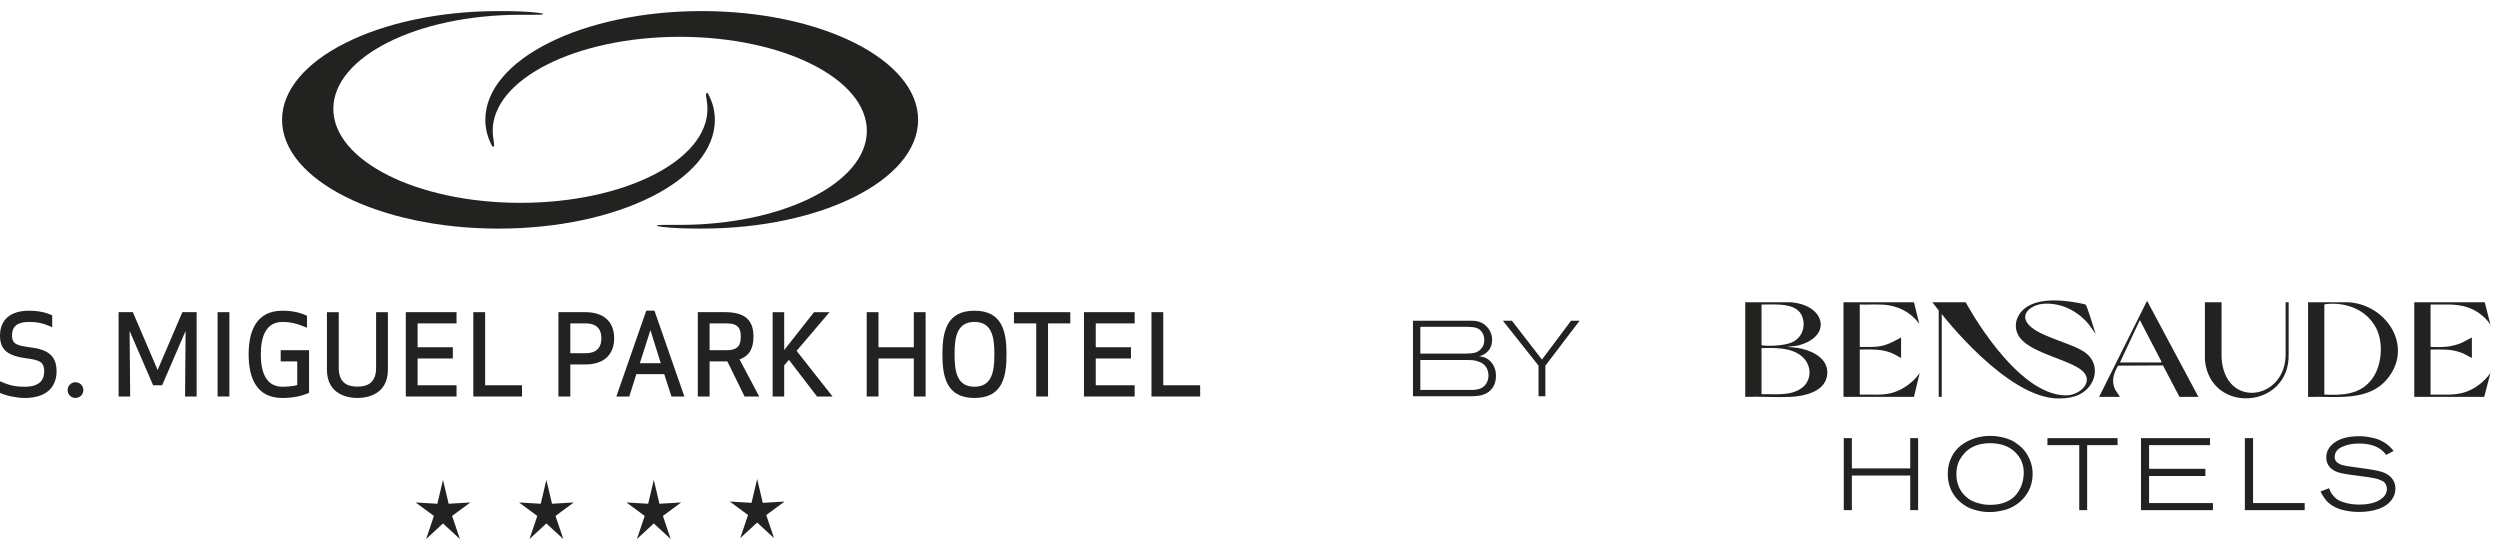 <?xml version="1.0" encoding="UTF-8"?>
<svg id="Layer_1" data-name="Layer 1" xmlns="http://www.w3.org/2000/svg" viewBox="0 0 2931.52 648.52">
  <defs>
    <style>
      .cls-1 {
        fill: #222221;
      }
    </style>
  </defs>
  <g>
    <g>
      <g>
        <path class="cls-1" d="M2046.47,354.45l52.68-.02c41.49,2.57,50.51,40.78,8.29,50.91l-12.09,1.46c5.81.33,11.57.77,17.25,2.08,15.55,3.58,33.09,13.62,29.74,32.19-3.35,18.58-26.88,23.58-42.75,24.31-17.48.8-35.58-.64-53.12-.02v-110.92ZM2065.58,357.12v47.25c.39.63.89.61,1.53.69,9.03,1.06,25.86.1,34.18-3.64,11.38-5.1,16.08-17.33,12.41-29.12-5.77-18.53-33.18-14.91-48.12-15.18ZM2065.58,462.26c15.42-.46,33.22,2.45,46.63-6.91,12.86-8.97,12.51-27.26.92-37.24-12.81-11.04-31.66-10.14-47.56-9.98v54.13Z"/>
        <path class="cls-1" d="M2706.45,465.37v-110.92h47.32c42.87,2.33,75.65,49,47.7,87.11-22.4,30.54-61.99,22.85-95.03,23.81ZM2725.56,357.34v105.37c21.62.9,42.76.06,56.36-18.94,11.22-15.68,13.16-42.02,4.31-59.16-11.16-21.6-35.56-30.73-59.14-27.96-.65.08-1.14.05-1.53.69Z"/>
        <path class="cls-1" d="M2913.65,354.45l6.66,26.18c-6.85-9.71-15.96-16.68-27.31-20.42-13.92-4.6-28.47-2.73-42.9-3.09v49.69c13.19.42,24.07.49,36.3-4.8,4.18-1.81,8.03-4.35,12.14-6.29v23.96c-4.11-1.81-7.78-4.34-12-5.98-12.12-4.7-23.65-3.86-36.44-3.78v52.8c13.85-.39,27.82,1.55,41.11-3.1,11.88-4.15,21.78-12.12,29.1-22.19l-7.33,27.95h-81.99v-110.92h82.66Z"/>
        <path class="cls-1" d="M2244.33,354.45l6.22,25.29c-8.33-11.55-20.61-18.93-34.65-21.53-11.45-2.12-23.5-.67-35.12-1.1v49.69c8.65-.17,17.19.67,25.7-1.19,8.2-1.79,15.48-5.95,22.74-9.91v23.96c-3.71-1.53-6.96-3.98-10.67-5.54-12.36-5.17-24.63-4.31-37.77-4.22v52.8c11.71-.39,23.77,1.06,35.27-1.39,11.96-2.55,23.17-9.96,31.17-19.01l3.77-4.88-6.66,27.95h-82.66v-110.92h82.66Z"/>
        <path class="cls-1" d="M2444.69,413.1c-16.55-11.67-57.13-18.84-67.61-34.54-8.34-12.48,7.6-21.45,18.38-22.32,21.14-1.72,40.75,8.24,53.98,24.18l8.01,11.3c-1.42-3.95-10.23-33.69-11.86-34.52-1.57-.8-9.76-2.2-12.05-2.61-19.24-3.39-49.74-5.43-63.62,11.19-6.44,7.71-8.22,17.87-3.49,26.97,10.15,19.56,53.76,27.19,72.5,39.87,19.04,12.88,1.04,30.99-16.34,30.99-59.31,0-117.6-109.16-117.6-109.16h-39.1l7.45,9.54v101.38h3.56v-97.16c-.01.11,76.44,99.03,136.75,99.03,10.02,0,19.9-1.28,28.39-6.83,17.13-11.2,20.26-34.9,2.67-47.31Z"/>
        <path class="cls-1" d="M2577.87,465.37h-22.22l-19.32-36.86-52.68.25c-5.27,9.31-8.31,18.31-3.18,28.48l5.41,8.13h-24.44l56.22-112.68,60.22,112.68ZM2485.88,425h48.22l.48-.9-25.36-48.79-23.33,49.69Z"/>
        <path class="cls-1" d="M2605.03,354.45l-.02,65.02c3.57,61.1,76.33,49.78,75.14-5.32l-.02-59.69h3.56v61c1.32,64.24-92.19,70.91-98.21,6.65v-67.65s19.55,0,19.55,0Z"/>
      </g>
      <path class="cls-1" d="M2239.94,549.27h-68.41v-35.55h-9.51v84.48h9.51v-40.61h68.41v40.61h9.27v-84.48h-9.27v35.55ZM2367.89,522.35c-3.44-2.77-6.74-4.88-9.8-6.27-3.05-1.39-6.43-2.49-10.03-3.28-3.58-.79-6.41-1.27-8.39-1.43-1.97-.16-4.01-.24-6.06-.24-6.32,0-12.47.96-18.28,2.86-5.81,1.9-11.15,4.69-15.86,8.29-4.74,3.62-8.55,8.4-11.33,14.2-2.78,5.79-4.19,12.31-4.19,19.37,0,7.93,1.85,15.25,5.51,21.76,2.3,4.05,5.22,7.64,8.68,10.66,3.44,3.01,6.8,5.3,9.99,6.81,3.17,1.51,6.68,2.71,10.44,3.58,3.74.87,6.68,1.39,8.75,1.55,2.06.16,4.1.24,6.06.24,2.36,0,4.84-.16,7.38-.48,2.53-.32,5.84-.97,9.85-1.96,4.05-.99,8.18-2.78,12.26-5.32,4.08-2.54,7.76-5.75,10.94-9.56,6.43-7.78,9.69-17,9.69-27.39,0-8.33-2.29-16.22-6.81-23.44-2.38-3.81-5.35-7.16-8.8-9.94ZM2370.86,567.93c-1.46,4.33-3.7,8.38-6.65,12.03-2.94,3.62-7.04,6.56-12.21,8.74-5.19,2.19-11.29,3.3-18.15,3.3-1.72,0-3.54-.08-5.42-.23-1.87-.15-4.51-.66-7.83-1.51-3.31-.85-6.37-1.99-9.09-3.42-2.71-1.41-5.5-3.58-8.3-6.46-2.79-2.86-4.97-6.29-6.5-10.19-1.76-4.37-2.66-9.07-2.66-13.98,0-7.13,1.49-13.17,4.43-17.94,2.96-4.8,6.21-8.52,9.65-11.05,6.75-4.99,15.29-7.52,25.37-7.52,12.16,0,21.9,3.36,28.95,9.99,7.04,6.62,10.61,14.83,10.61,24.39,0,4.84-.74,9.5-2.2,13.85ZM2400.84,521.94h37.31v76.27h9.27v-76.27h35.66v-8.21h-82.24v8.21ZM2520.04,558.19h66.03v-8.45h-66.03v-27.81h71.44v-8.21h-80.95v84.48h84.37v-8.33h-74.86v-31.69ZM2641.98,513.72h-9.62v84.48h70.12v-8.33h-60.5v-76.15ZM2805.45,561.8c-2.26-3.15-5.41-5.6-9.33-7.28-1.21-.56-2.65-1.07-4.29-1.51-1.62-.43-3.12-.81-4.5-1.12-1.41-.32-3.42-.7-5.98-1.13-2.59-.43-4.68-.77-6.25-1-1.57-.24-4.17-.59-7.78-1.06-3.7-.48-6.43-.87-8.36-1.18-7.74-1-12.85-2.09-15.2-3.23-4.1-2.01-6.09-4.73-6.09-8.32,0-5.25,2.72-9.11,8.32-11.79,5.69-2.73,12.48-4.11,20.18-4.11,14.76,0,25.34,4.34,31.45,12.89l.35.49,8.8-4.67-.51-.65c-2.94-3.73-6.47-6.88-10.48-9.34-4.01-2.46-8.12-4.17-12.22-5.09-4.05-.9-7.3-1.5-9.66-1.78-2.37-.28-4.78-.42-7.14-.42-12.17,0-21.78,2.34-28.58,6.95-6.88,4.67-10.37,10.68-10.37,17.88s3.46,12.63,10.26,16.03c3.11,1.6,8.29,2.93,15.41,3.96l18.13,2.47c2.9.39,5.04.69,6.41.88,1.37.2,3.26.53,5.61.99,2.34.46,4.1.91,5.25,1.33,1.16.43,2.55,1.01,4.13,1.74,1.51.7,2.61,1.47,3.29,2.29.7.85,1.32,1.9,1.84,3.13.51,1.2.77,2.6.77,4.14,0,3.86-1.53,7.23-4.54,10.03-3.08,2.86-7.03,4.98-11.73,6.32-4.74,1.35-10,2.03-15.64,2.03s-10.45-.53-14.73-1.57c-4.27-1.04-7.6-2.21-9.89-3.47-2.27-1.25-4.3-2.92-6.04-4.96-1.75-2.06-2.87-3.59-3.31-4.55-.46-1-1.01-2.33-1.63-3.96l-.25-.65-10.09,3.82.37.7c2.61,4.9,5.02,8.52,7.17,10.74,2.56,2.72,5.73,5.02,9.44,6.85,3.69,1.82,7.45,3.13,11.18,3.88,3.71.75,6.8,1.25,9.19,1.48,2.4.24,4.63.36,6.6.36,19.53,0,32.95-4.97,39.88-14.77,2.66-3.79,4.01-8.08,4.01-12.76,0-4.13-1.15-7.83-3.43-11Z"/>
    </g>
    <g>
      <path class="cls-1" d="M1656.86,376.1h69.35c8.28,0,14.72,3.13,19.32,9.41,2.76,3.76,4.14,8.03,4.14,12.79,0,5.44-1.51,9.83-4.52,13.17-3.01,3.34-6.65,5.44-10.91,6.27,6.19.5,11.06,2.93,14.61,7.27,3.55,4.35,5.33,9.53,5.33,15.55,0,8.53-2.97,14.92-8.9,19.19-4.52,3.26-11,4.89-19.44,4.89h-68.98v-88.54ZM1665.51,383.25v31.35h54.05c4.01,0,7.42-.38,10.22-1.13,2.8-.75,5.25-2.39,7.34-4.89,2.26-2.67,3.39-5.94,3.39-9.78,0-3.26-.8-6.19-2.39-8.78-1.84-2.84-4.14-4.68-6.9-5.52-2.76-.84-6.23-1.26-10.41-1.26h-55.31ZM1665.51,422.13v35.12h60.45c8.53,0,14.26-2.67,17.18-8.03,1.51-2.76,2.26-5.64,2.26-8.65,0-4.26-1.13-7.9-3.39-10.91-1.67-2.26-3.95-3.97-6.83-5.14-2.89-1.17-5.44-1.86-7.65-2.07-2.22-.21-5.12-.32-8.72-.32h-53.3Z"/>
      <path class="cls-1" d="M1852.25,376.1l-40.13,52.67v35.87h-8.03v-35.87l-41.76-52.67h10.53l35.24,45.53,34.11-45.53h10.03Z"/>
    </g>
  </g>
  <g>
    <path class="cls-1" d="M829.56,127.62c0-7.41-2.03-15.18-1.62-17.42.18-1.02,1.24-1.29,1.98-.99,5.77,10.48,8.33,20.75,8.33,31.33,0,70.43-113.6,127.52-253.75,127.52s-253.76-57.09-253.76-127.52S444.36,13.01,584.51,13.01c16.8,0,33.31.17,49.12,2.36,0,0,5.42.74,2.43,1.63-1.88.53-25.81.33-25.81.33-121.17,0-219.38,49.39-219.38,110.29s98.21,110.23,219.38,110.23,219.32-49.38,219.32-110.23"/>
    <polygon class="cls-1" points="640.68 562.71 647.3 590.7 672.76 589.19 651.37 604.99 660.55 632.06 640.68 613.8 620.91 632.06 630.03 604.99 608.61 589.19 634.09 590.7 640.68 562.71"/>
    <polygon class="cls-1" points="766.65 562.71 773.25 590.7 798.71 589.19 777.33 604.99 786.48 632.06 766.65 613.8 746.84 632.06 755.99 604.99 734.57 589.19 760.06 590.7 766.65 562.71"/>
    <polygon class="cls-1" points="519.46 562.71 526.09 590.7 551.53 589.19 530.14 604.99 539.3 632.06 519.46 613.8 499.66 632.06 508.81 604.99 487.38 589.19 512.85 590.7 519.46 562.71"/>
    <polygon class="cls-1" points="887.85 561.64 894.45 589.65 919.93 588.12 898.51 603.93 907.63 630.99 887.85 612.73 868 630.99 877.17 603.93 855.75 588.12 881.23 589.65 887.85 561.64"/>
    <path class="cls-1" d="M577.72,153.4c0,7.43,2.08,15.16,1.67,17.44-.19,1.08-1.21,1.29-2,1.02-5.71-10.49-8.3-20.75-8.3-31.33,0-70.46,113.6-127.53,253.74-127.53s253.75,57.07,253.75,127.53-113.62,127.51-253.75,127.51c-16.8,0-33.27-.17-49.12-2.41,0,0-5.4-.74-2.43-1.6,1.9-.54,25.86-.33,25.86-.33,121.1,0,219.33-49.41,219.33-110.3s-98.23-110.23-219.33-110.23-219.41,49.36-219.41,110.23"/>
    <path class="cls-1" d="M14.11,393.47c0,10.68,7.39,11.87,20.7,13.71,19.92,2.38,31.53,8.83,31.53,28.23,0,13.98-7.38,31.26-37.46,31.26-8.96,0-21.76-2.63-28.88-5.93v-13.59c9.1,3.56,14.5,6.33,29.03,6.33,17.67,0,22.8-8.18,22.8-18.07,0-10.68-5.28-13.19-19.51-15.03h.12c-23.72-3.04-32.44-10.01-32.44-27.04,0-11.87,5.67-29,34.16-29,11.87,0,20.82,2.5,27.04,5.39v13.99c-10.82-5.01-18.06-6.2-27.04-6.2-16.61,0-20.05,7.52-20.05,15.96"/>
    <path class="cls-1" d="M88.52,448.2c5.16,0,9.23,4.08,9.23,9.22s-4.08,9.23-9.23,9.23-9.22-4.09-9.22-9.23,4.1-9.22,9.22-9.22"/>
    <polygon class="cls-1" points="190.1 451.76 179.54 451.76 151.99 388.07 152.65 464.95 139.06 464.95 139.06 366.04 155.79 366.04 184.82 433.83 213.84 366.04 230.58 366.04 230.58 464.95 216.99 464.95 217.64 388.07 190.1 451.76"/>
    <rect class="cls-1" x="255.15" y="366.04" width="13.83" height="98.9"/>
    <path class="cls-1" d="M291.56,415.5c0-28.09,9.49-51.16,39.57-51.16,13.32,0,22.68,2.88,28.88,5.93v13.97c-11.88-4.89-19.26-6.72-28.88-6.72-18.87,0-25.31,16.61-25.31,37.98s6.45,37.98,25.31,37.98c5.8,0,13.06-.67,17.4-1.98v-27.7h-19.39v-13.18h33.25v49.98c-7.53,3.42-17.69,6.06-31.26,6.06-30.08,0-39.57-23.08-39.57-51.16"/>
    <path class="cls-1" d="M441.01,431.71v-65.66h13.85v67.38c0,28.74-23.6,33.24-35.74,33.24s-35.75-4.5-35.75-33.24v-67.38h13.85v65.66c0,20.18,14.38,21.62,21.9,21.62s21.89-1.44,21.89-21.62"/>
    <polygon class="cls-1" points="530.99 420.37 489.7 420.37 489.7 451.76 535.34 451.76 535.34 464.95 475.86 464.95 475.86 366.04 535.34 366.04 535.34 379.22 489.7 379.22 489.7 407.18 530.99 407.18 530.99 420.37"/>
    <polygon class="cls-1" points="568.87 451.76 612.13 451.76 612.13 464.95 555.02 464.95 555.02 366.04 568.87 366.04 568.87 451.76"/>
    <path class="cls-1" d="M668.77,464.94h-13.98v-98.9h31.38c25.31,0,34.03,14.62,34.03,30.59s-8.71,30.73-34.03,30.73h-17.4v37.58ZM668.77,414.17h17.79c15.7,0,18.6-9.63,18.6-17.53s-2.9-17.42-18.6-17.42h-17.79v34.96Z"/>
    <path class="cls-1" d="M722.72,464.95l35.09-100.62h9.61l35.08,100.62h-15.16l-8.45-26.24h-32.7l-8.31,26.24h-15.17ZM762.69,387.14l-12.41,38.77h24.54l-12.12-38.77Z"/>
    <path class="cls-1" d="M832.09,464.95h-13.84v-98.91h31.91c25.45,0,33.35,11.07,33.35,28.75,0,12.91-4.08,22.29-16.34,26.64,7.26,13.71,16.09,30.08,23.08,43.53h-17.15l-20.18-41.15h-20.85v41.15ZM832.09,410.61h19.92c14.5,0,16.61-7,16.61-15.82s-2.11-15.57-16.61-15.57h-19.92v31.39Z"/>
    <polygon class="cls-1" points="919.56 428.41 919.56 464.95 905.99 464.95 905.99 366.05 919.56 366.05 919.56 410.49 954.52 366.05 972.73 366.05 934.08 411.41 976.27 464.95 958.07 464.95 925.1 421.96 919.56 428.41"/>
    <polygon class="cls-1" points="1071.54 464.95 1071.54 420.36 1030.12 420.36 1030.12 464.95 1016.29 464.95 1016.29 366.05 1030.12 366.05 1030.12 407.19 1071.54 407.19 1071.54 366.05 1085.39 366.05 1085.39 464.95 1071.54 464.95"/>
    <path class="cls-1" d="M1142.66,466.66c-33.1,0-37.58-25.31-37.58-51.16s4.48-51.17,37.58-51.17,37.59,25.32,37.59,51.17-4.35,51.16-37.59,51.16M1142.66,377.51c-20.44,0-23.34,17.52-23.34,37.98s2.9,37.98,23.34,37.98,23.36-17.55,23.36-37.98-2.92-37.98-23.36-37.98"/>
    <polygon class="cls-1" points="1228.93 379.22 1228.93 464.95 1215.08 464.95 1215.08 379.22 1188.98 379.22 1188.98 366.04 1255.05 366.04 1255.05 379.22 1228.93 379.22"/>
    <polygon class="cls-1" points="1326.18 420.37 1284.88 420.37 1284.88 451.76 1330.52 451.76 1330.52 464.95 1271.05 464.95 1271.05 366.04 1330.52 366.04 1330.52 379.22 1284.88 379.22 1284.88 407.18 1326.18 407.18 1326.18 420.37"/>
    <polygon class="cls-1" points="1364.06 451.76 1407.32 451.76 1407.32 464.95 1350.22 464.95 1350.22 366.04 1364.06 366.04 1364.06 451.76"/>
  </g>
</svg>